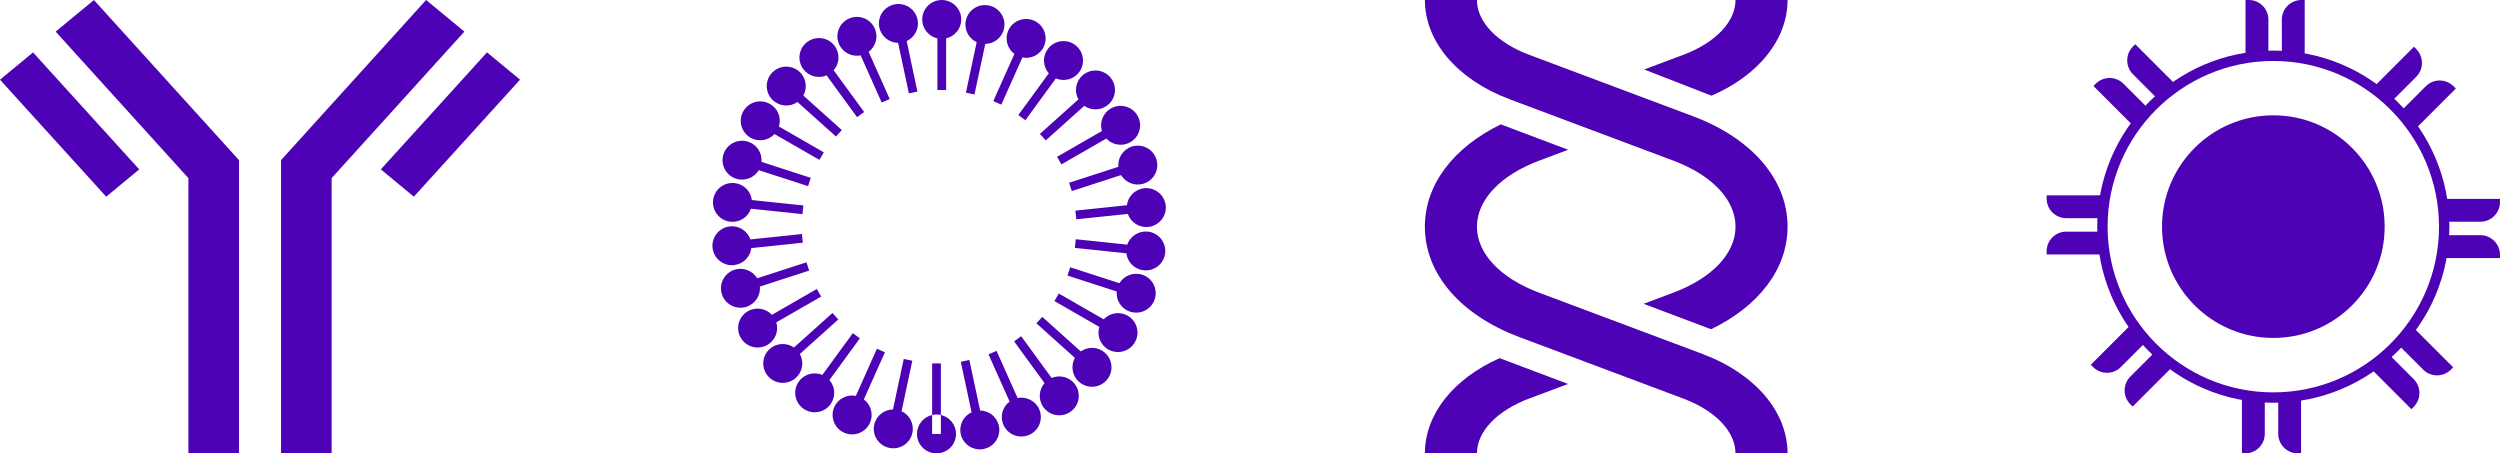 <?xml version="1.0" encoding="UTF-8"?>
<svg xmlns="http://www.w3.org/2000/svg" width="193" height="35" viewBox="0 0 193 35" fill="none">
  <path d="M175.499 4.707C182.554 4.707 188.291 10.445 188.291 17.499C188.291 24.554 182.554 30.291 175.499 30.291C168.445 30.291 162.707 24.554 162.707 17.499C162.707 10.445 168.445 4.707 175.499 4.707ZM175.499 3.906C167.992 3.906 161.906 9.992 161.906 17.499C161.906 25.006 167.992 31.093 175.499 31.093C183.006 31.093 189.093 25.006 189.093 17.499C189.093 9.992 183.006 3.906 175.499 3.906Z" fill="#4D03B5"></path>
  <path d="M177.391 35.001H177.643V30.82H175.879V33.489C175.879 34.323 176.556 35.001 177.391 35.001Z" fill="#4D03B5"></path>
  <path d="M173.076 35.001H173.328C174.163 35.001 174.841 34.323 174.841 33.489V30.82H173.076V35.001Z" fill="#4D03B5"></path>
  <path d="M164.461 31.21L164.639 31.388L167.596 28.431L166.349 27.184L164.463 29.07C163.872 29.661 163.872 30.619 164.463 31.21H164.461Z" fill="#4D03B5"></path>
  <path d="M161.41 28.159L161.588 28.337C162.179 28.928 163.138 28.928 163.728 28.337L165.615 26.451L164.367 25.203L161.41 28.16V28.159Z" fill="#4D03B5"></path>
  <path d="M158 19.395V19.647H162.181V17.883H159.512C158.677 17.883 158 18.56 158 19.395Z" fill="#4D03B5"></path>
  <path d="M158 15.078V15.33C158 16.165 158.677 16.843 159.512 16.843H162.181V15.078H158Z" fill="#4D03B5"></path>
  <path d="M161.791 6.461L161.613 6.639L164.57 9.596L165.818 8.349L163.932 6.463C163.341 5.872 162.382 5.872 161.791 6.463V6.461Z" fill="#4D03B5"></path>
  <path d="M164.842 3.414L164.664 3.592C164.073 4.183 164.073 5.141 164.664 5.732L166.55 7.619L167.798 6.371L164.84 3.414H164.842Z" fill="#4D03B5"></path>
  <path d="M173.608 0H173.355V4.181H175.12V1.512C175.12 0.677 174.442 0 173.608 0Z" fill="#4D03B5"></path>
  <path d="M177.923 0H177.671C176.836 0 176.158 0.677 176.158 1.512V4.181H177.923V0Z" fill="#4D03B5"></path>
  <path d="M186.536 3.788L186.358 3.609L183.4 6.567L184.648 7.814L186.534 5.928C187.125 5.337 187.125 4.378 186.534 3.788H186.536Z" fill="#4D03B5"></path>
  <path d="M189.589 6.836L189.411 6.658C188.82 6.067 187.862 6.067 187.271 6.658L185.385 8.544L186.632 9.792L189.589 6.835V6.836Z" fill="#4D03B5"></path>
  <path d="M192.999 15.604V15.352H188.818V17.116H191.487C192.321 17.116 192.999 16.438 192.999 15.604Z" fill="#4D03B5"></path>
  <path d="M192.999 19.921V19.669C192.999 18.834 192.321 18.156 191.487 18.156H188.818V19.921H192.999Z" fill="#4D03B5"></path>
  <path d="M189.21 28.538L189.388 28.36L186.431 25.402L185.184 26.65L187.07 28.536C187.661 29.127 188.619 29.127 189.21 28.536V28.538Z" fill="#4D03B5"></path>
  <path d="M186.159 31.587L186.337 31.409C186.928 30.818 186.928 29.86 186.337 29.269L184.451 27.383L183.203 28.63L186.16 31.587H186.159Z" fill="#4D03B5"></path>
  <path d="M175.502 26.09C180.248 26.09 184.096 22.242 184.096 17.496C184.096 12.75 180.248 8.902 175.502 8.902C170.756 8.902 166.908 12.75 166.908 17.496C166.908 22.242 170.756 26.09 175.502 26.09Z" fill="#4D03B5"></path>
  <path d="M110.002 0H114.02C114.02 1.677 115.565 3.3 118.053 4.232L130.695 8.972C135.269 10.688 138 13.875 138 17.498C138 20.731 135.819 23.617 132.097 25.418L126.887 23.454L129.18 22.594C132.188 21.467 133.982 19.56 133.982 17.498C133.982 15.435 132.186 13.528 129.18 12.401L116.539 7.661C112.507 6.148 110.002 3.213 110.002 0ZM115.774 27.65C112.192 29.233 110.002 31.994 110.002 34.998H114.02C114.02 33.321 115.565 31.698 118.053 30.766L121.054 29.641L115.774 27.65ZM132.13 7.39C135.768 5.814 138 3.032 138 0H133.982C133.982 1.677 132.436 3.3 129.949 4.232L126.929 5.364L132.13 7.388V7.39ZM131.463 27.337L118.822 22.597C115.814 21.47 114.02 19.564 114.02 17.501C114.02 15.438 115.816 13.532 118.822 12.404L121.066 11.562L115.861 9.601C112.166 11.406 110 14.28 110 17.502C110 21.125 112.731 24.313 117.305 26.028L129.947 30.768C132.435 31.702 133.98 33.323 133.98 35H137.998C137.998 31.787 135.493 28.85 131.461 27.339L131.463 27.337Z" fill="#4D03B5"></path>
  <path d="M64.777 3.415C64.439 2.657 64.78 1.769 65.541 1.433C66.302 1.096 67.191 1.436 67.531 2.194C67.822 2.846 67.608 3.592 67.059 4.003L68.687 7.643L68.069 7.917L66.442 4.277C65.768 4.408 65.068 4.067 64.777 3.415ZM69.334 3.31L70.165 7.209L70.826 7.07L69.995 3.171C70.617 2.883 70.982 2.197 70.833 1.498C70.659 0.687 69.86 0.17 69.046 0.341C68.232 0.514 67.712 1.311 67.884 2.122C68.034 2.819 68.647 3.298 69.334 3.309V3.31ZM63.813 5.82L66.165 9.044L66.712 8.648L64.36 5.424C64.812 4.908 64.864 4.134 64.444 3.557C63.955 2.886 63.012 2.738 62.338 3.226C61.664 3.713 61.516 4.652 62.005 5.323C62.427 5.9 63.183 6.089 63.813 5.821V5.82ZM56.823 13.793C57.503 14.014 58.227 13.724 58.579 13.138L62.383 14.37L62.592 13.73L58.788 12.498C58.849 11.817 58.434 11.159 57.754 10.939C56.963 10.683 56.112 11.114 55.854 11.904C55.597 12.692 56.03 13.54 56.823 13.796V13.793ZM59.692 7.762C60.225 8.239 61.003 8.268 61.565 7.874L64.537 10.54L64.989 10.04L62.017 7.374C62.351 6.776 62.24 6.007 61.708 5.53C61.09 4.975 60.136 5.025 59.58 5.64C59.023 6.257 59.073 7.206 59.691 7.76L59.692 7.762ZM57.939 10.627C58.558 10.984 59.327 10.85 59.795 10.35L63.26 12.343L63.598 11.76L60.133 9.768C60.334 9.114 60.067 8.385 59.446 8.028C58.726 7.613 57.804 7.859 57.387 8.577C56.971 9.295 57.218 10.213 57.939 10.628V10.627ZM85.07 10.114L81.605 12.107L81.943 12.691L85.407 10.697C85.876 11.199 86.643 11.332 87.264 10.975C87.984 10.559 88.232 9.641 87.815 8.923C87.399 8.206 86.477 7.959 85.757 8.374C85.137 8.731 84.869 9.46 85.07 10.114ZM83.254 7.672L80.281 10.338L80.733 10.838L83.706 8.172C84.267 8.565 85.047 8.536 85.578 8.06C86.197 7.505 86.247 6.555 85.689 5.94C85.132 5.323 84.178 5.273 83.561 5.829C83.028 6.307 82.919 7.074 83.252 7.674L83.254 7.672ZM87.371 11.319C86.691 11.54 86.276 12.197 86.337 12.878L82.533 14.11L82.742 14.75L86.546 13.517C86.898 14.104 87.622 14.394 88.303 14.173C89.094 13.916 89.527 13.07 89.269 12.28C89.012 11.492 88.163 11.061 87.37 11.316L87.371 11.319ZM56.665 20.463C57.378 20.388 57.92 19.832 58.002 19.153L61.98 18.736L61.909 18.066L57.931 18.483C57.709 17.836 57.061 17.403 56.35 17.478C55.522 17.565 54.922 18.304 55.008 19.129C55.095 19.954 55.837 20.552 56.665 20.465V20.463ZM88.335 14.533C87.622 14.609 87.08 15.165 86.998 15.844L83.02 16.261L83.091 16.93L87.069 16.514C87.291 17.161 87.939 17.594 88.65 17.518C89.478 17.432 90.079 16.693 89.992 15.868C89.905 15.043 89.163 14.445 88.335 14.532V14.533ZM72.364 2.963V6.948H73.04V2.963C73.709 2.811 74.209 2.214 74.209 1.501C74.209 0.673 73.535 0 72.702 0C71.869 0 71.195 0.671 71.195 1.501C71.195 2.214 71.695 2.811 72.364 2.963ZM75.401 3.253L74.569 7.151L75.23 7.291L76.062 3.392C76.749 3.381 77.362 2.902 77.511 2.205C77.685 1.394 77.165 0.596 76.35 0.425C75.536 0.252 74.735 0.769 74.563 1.582C74.413 2.279 74.778 2.966 75.401 3.254V3.253ZM78.311 4.164L76.683 7.805L77.301 8.079L78.928 4.438C79.602 4.57 80.302 4.229 80.593 3.576C80.931 2.819 80.59 1.932 79.829 1.594C79.068 1.258 78.179 1.598 77.839 2.355C77.548 3.008 77.762 3.754 78.311 4.164ZM80.966 5.659L78.615 8.883L79.162 9.279L81.513 6.055C82.145 6.323 82.901 6.134 83.321 5.557C83.81 4.886 83.661 3.948 82.988 3.459C82.314 2.972 81.373 3.121 80.883 3.791C80.461 4.368 80.514 5.144 80.966 5.658V5.659ZM56.392 17.119C57.104 17.193 57.751 16.761 57.973 16.113L61.951 16.53L62.021 15.86L58.044 15.443C57.962 14.764 57.418 14.206 56.707 14.133C55.879 14.046 55.137 14.644 55.05 15.469C54.963 16.294 55.563 17.033 56.392 17.119ZM75.666 31.69L74.835 27.791L74.174 27.93L75.005 31.829C74.383 32.117 74.018 32.803 74.167 33.502C74.341 34.313 75.14 34.83 75.954 34.659C76.768 34.487 77.288 33.689 77.116 32.879C76.966 32.181 76.353 31.702 75.666 31.691V31.69ZM81.187 29.18L78.835 25.956L78.288 26.352L80.64 29.576C80.188 30.092 80.136 30.866 80.556 31.443C81.045 32.114 81.988 32.262 82.662 31.774C83.336 31.287 83.484 30.348 82.995 29.677C82.573 29.1 81.817 28.911 81.187 29.179V29.18ZM78.558 30.725L76.931 27.084L76.313 27.358L77.941 30.999C77.392 31.409 77.178 32.157 77.469 32.808C77.807 33.566 78.698 33.906 79.459 33.569C80.22 33.233 80.561 32.345 80.223 31.587C79.932 30.935 79.232 30.594 78.558 30.725ZM85.308 27.24C84.775 26.762 83.997 26.733 83.435 27.128L80.463 24.461L80.011 24.961L82.983 27.628C82.649 28.225 82.76 28.994 83.292 29.472C83.912 30.026 84.864 29.977 85.42 29.361C85.977 28.744 85.927 27.796 85.309 27.241L85.308 27.24ZM88.608 17.881C87.896 17.805 87.249 18.239 87.027 18.885L83.049 18.469L82.979 19.138L86.956 19.555C87.038 20.234 87.582 20.792 88.293 20.866C89.121 20.952 89.863 20.355 89.95 19.529C90.037 18.704 89.437 17.965 88.608 17.879V17.881ZM87.061 24.375C86.442 24.017 85.673 24.152 85.205 24.652L81.74 22.659L81.402 23.242L84.867 25.235C84.666 25.889 84.933 26.618 85.554 26.976C86.274 27.39 87.196 27.144 87.613 26.426C88.029 25.708 87.782 24.79 87.061 24.375ZM88.177 21.209C87.497 20.988 86.773 21.277 86.421 21.864L82.617 20.632L82.408 21.271L86.212 22.503C86.15 23.184 86.566 23.843 87.246 24.062C88.037 24.319 88.888 23.888 89.146 23.098C89.403 22.309 88.97 21.462 88.177 21.205V21.209ZM72.636 32.037V28.052H71.96V32.037C72.07 32.013 72.182 31.999 72.298 31.999C72.414 31.999 72.526 32.013 72.636 32.037ZM61.746 27.328L64.719 24.662L64.267 24.162L61.294 26.828C60.733 26.436 59.953 26.464 59.422 26.94C58.803 27.495 58.753 28.445 59.311 29.06C59.868 29.677 60.822 29.727 61.439 29.171C61.972 28.693 62.081 27.924 61.748 27.326L61.746 27.328ZM72.636 32.037V33.499H71.96V32.037C71.291 32.19 70.791 32.786 70.791 33.499C70.791 34.327 71.465 35 72.298 35C73.131 35 73.805 34.329 73.805 33.499C73.805 32.786 73.305 32.19 72.636 32.037ZM64.032 29.34L66.384 26.117L65.837 25.721L63.485 28.945C62.853 28.677 62.097 28.866 61.677 29.443C61.188 30.114 61.338 31.052 62.01 31.541C62.682 32.029 63.625 31.879 64.116 31.209C64.537 30.632 64.484 29.857 64.032 29.342V29.34ZM59.93 24.886L63.395 22.894L63.057 22.311L59.593 24.303C59.124 23.801 58.357 23.668 57.736 24.026C57.016 24.441 56.768 25.359 57.185 26.076C57.601 26.794 58.523 27.041 59.243 26.626C59.863 26.269 60.131 25.54 59.93 24.886ZM66.689 30.835L68.317 27.195L67.699 26.921L66.072 30.561C65.398 30.43 64.698 30.771 64.407 31.424C64.069 32.181 64.41 33.068 65.171 33.406C65.932 33.742 66.821 33.403 67.161 32.645C67.452 31.992 67.238 31.246 66.689 30.835ZM57.63 23.681C58.311 23.46 58.726 22.803 58.664 22.122L62.469 20.89L62.26 20.25L58.455 21.483C58.103 20.896 57.379 20.606 56.699 20.827C55.907 21.084 55.475 21.93 55.731 22.72C55.988 23.508 56.837 23.939 57.63 23.684V23.681ZM69.599 31.747L70.431 27.849L69.77 27.709L68.938 31.608C68.251 31.619 67.638 32.098 67.489 32.795C67.315 33.606 67.836 34.404 68.65 34.575C69.464 34.748 70.265 34.231 70.437 33.419C70.587 32.721 70.222 32.034 69.599 31.746V31.747Z" fill="#4D03B5"></path>
  <path d="M18.451 35H14.545V13.753L4.296 2.44L7.252 0.002L18.451 12.364V35ZM10.748 13.077L2.55 4.045L0 6.153L8.197 15.185L10.748 13.077ZM25.602 13.751L35.851 2.439L32.895 0L21.696 12.362V34.998H25.602V13.753V13.751ZM40.147 6.151L37.597 4.043L29.4 13.075L31.95 15.183L40.147 6.151Z" fill="#4D03B5"></path>
</svg>
